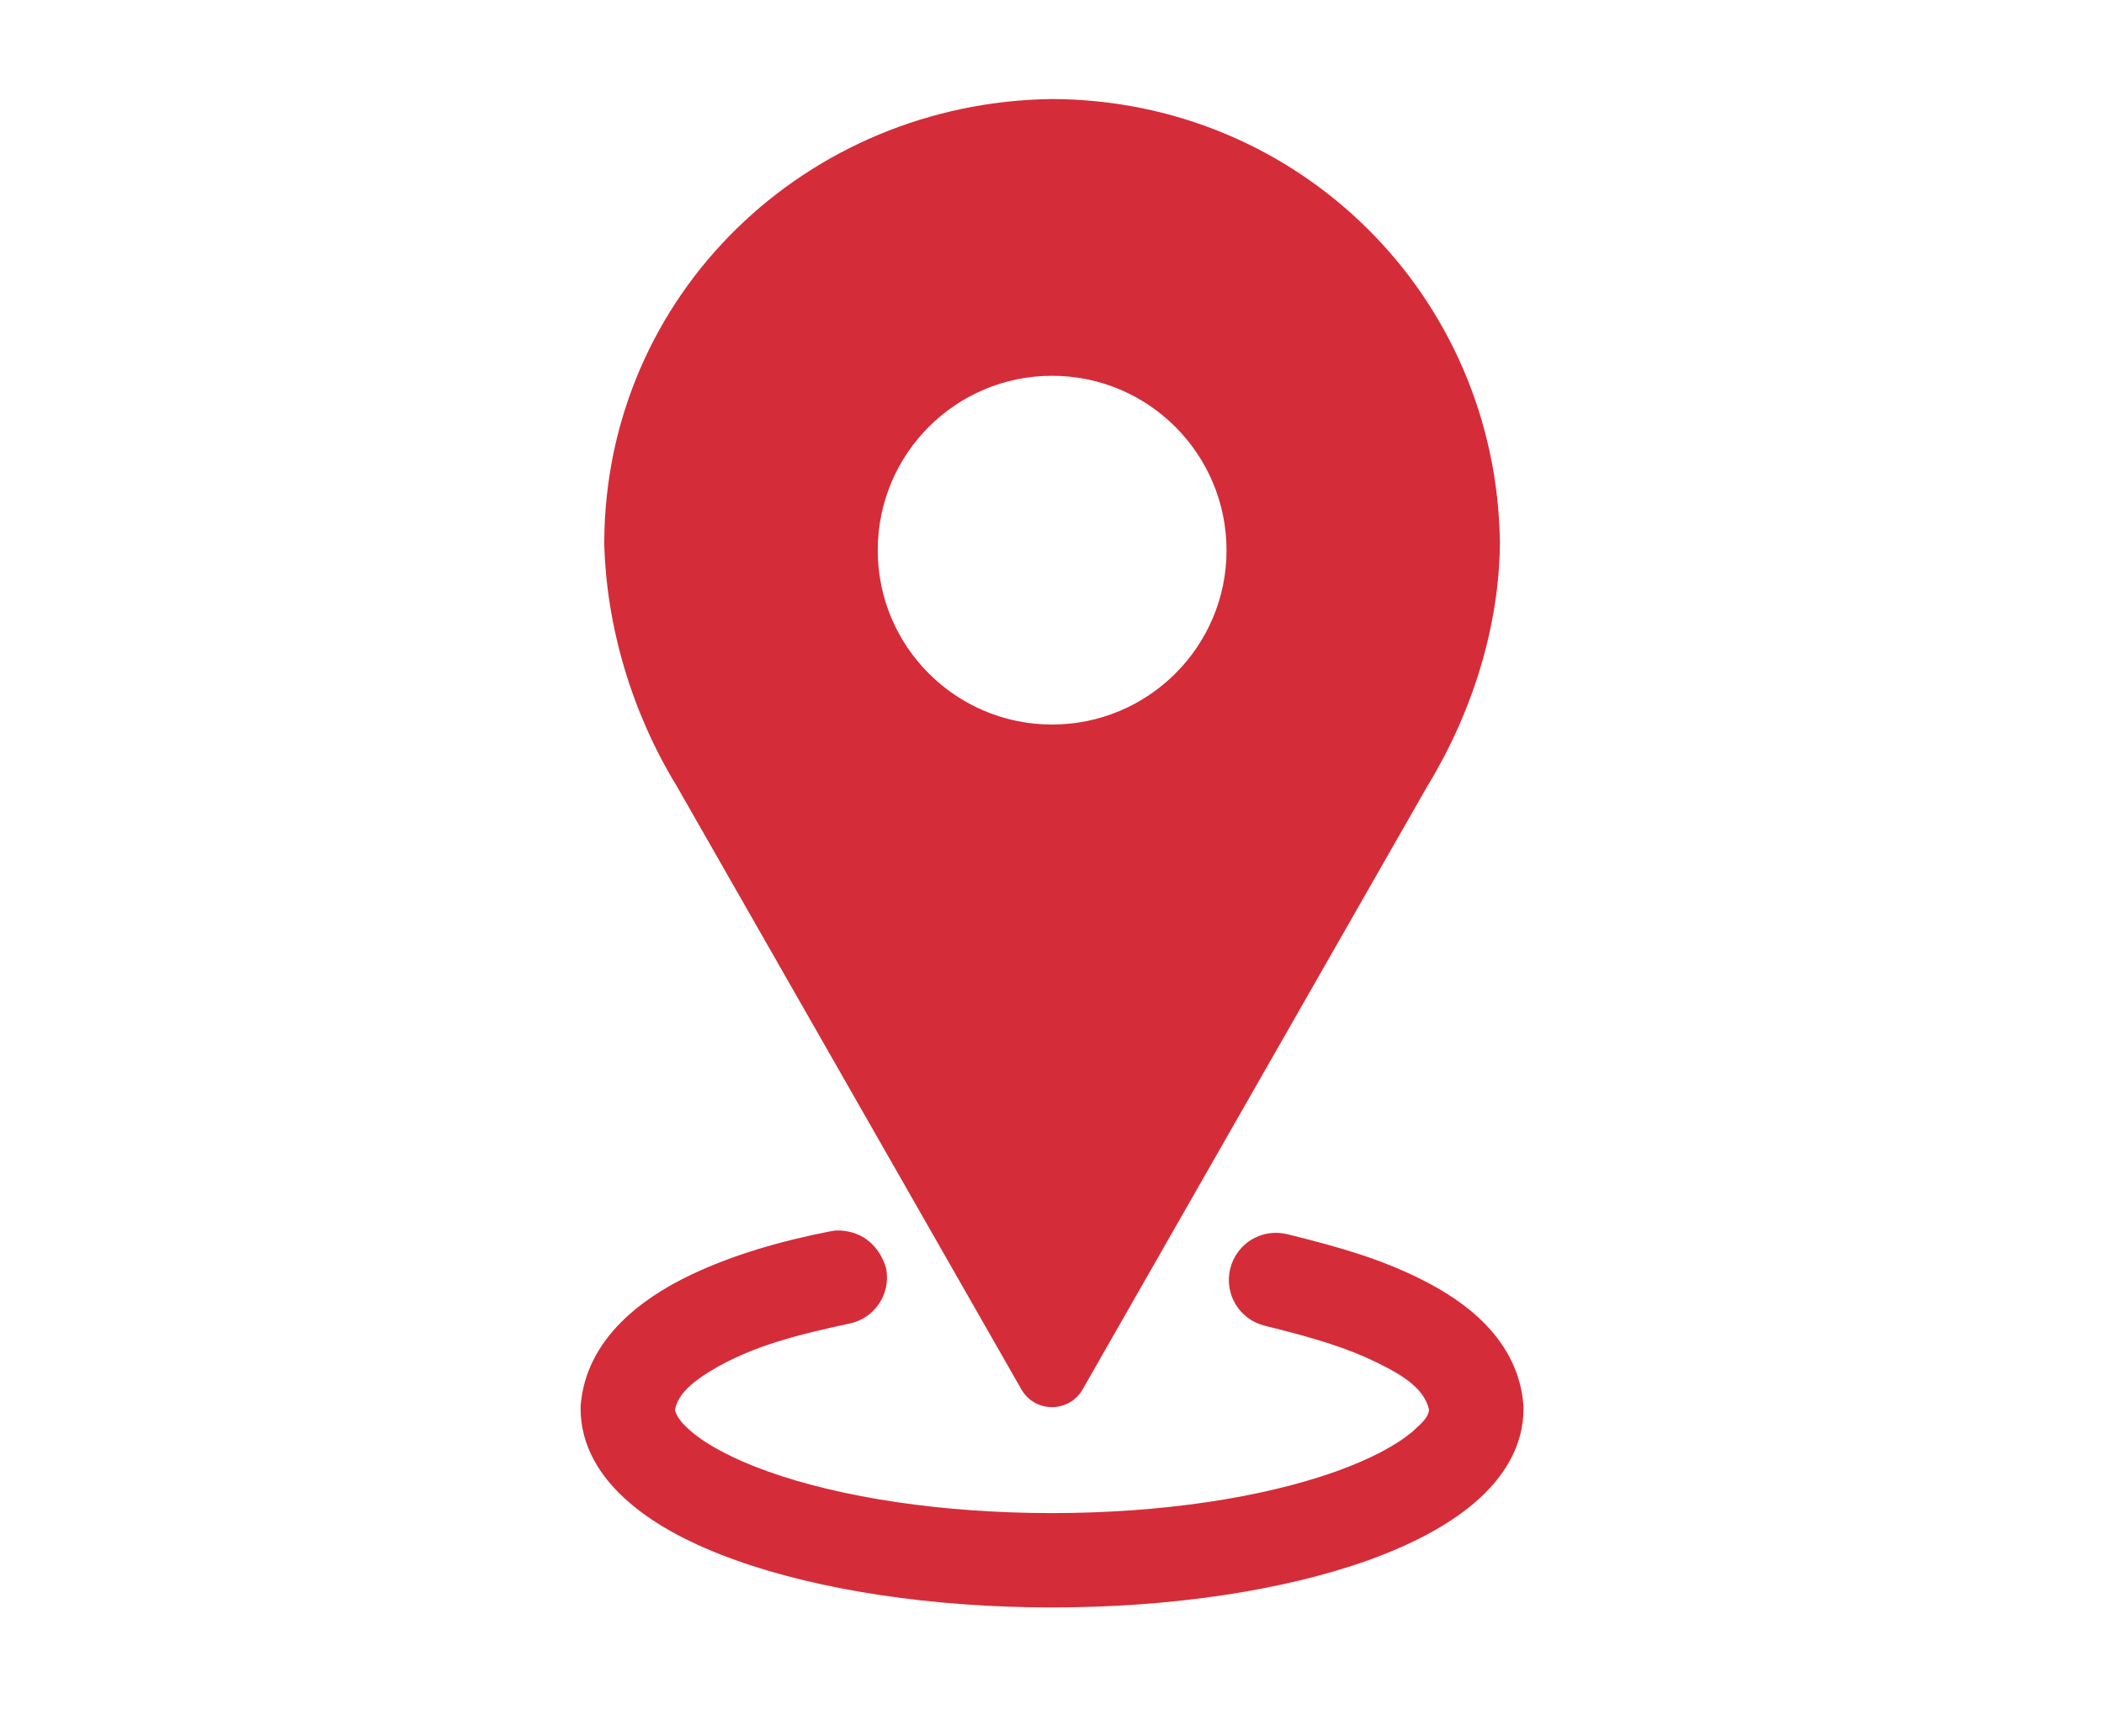 <?xml version="1.0" encoding="utf-8"?>
<!-- Generator: Adobe Illustrator 26.2.1, SVG Export Plug-In . SVG Version: 6.00 Build 0)  -->
<svg version="1.1" id="Layer_1" xmlns="http://www.w3.org/2000/svg" xmlns:xlink="http://www.w3.org/1999/xlink" x="0px" y="0px"
	 viewBox="0 0 1478.5 1219.8" style="enable-background:new 0 0 1478.5 1219.8;" xml:space="preserve">
<style type="text/css">
	.st0{fill:#D52C39;}
</style>
<g>
	<g>
		<path class="st0" d="M590.5,864.8c16.3,0.9,27.8,11.3,32.2,26.7c3.5,18-8.2,35.3-26.2,38.8c-33.3,7.2-67.9,15.3-97.3,33.3
			c-9.8,6-23,15.2-24.9,27.5c1.8,6.3,6.8,10.8,11.5,15c11.6,9.8,29.9,19.5,53.7,28c51.7,18.5,123.1,29.3,199.7,29.3
			c76.6,0,148-10.8,199.7-29.3c23.7-8.5,42.1-18.2,53.7-28c4.2-4.2,10.9-8.8,11.6-15.2c-3.5-16.8-23-26.5-36.8-33.4
			c-21-10.2-43-17-78.7-25.8c-17.8-4.4-28.6-22.3-24.2-40.1c4.4-17.8,22.3-28.6,40.1-24.2c40.1,9.9,65.4,17.7,91.9,30.6
			c19,9.3,34.9,19.9,47.2,32.6c15.7,16.2,25.3,35.4,26.8,57.1c0.1,0.8,0.1,1.6,0.1,2.3c0,25.4-12.9,48-35.2,66.8
			c-18.4,15.5-43.5,28.8-74.1,39.8c-59.4,21.2-138.2,33.1-222,33.1c-83.7,0-162.6-11.9-222-33.1c-30.6-10.9-55.8-24.2-74.1-39.8
			C420.9,1038,408,1015.4,408,990c0-1,0-1.9,0.1-2.9c1.9-22.1,12.1-41.6,28.5-58c13-13,29.6-24,49.4-33.4
			c29.1-13.8,62.9-23.6,97.8-30.4l3.4-0.5L590.5,864.8z M590.5,864.8"/>
	</g>
	<g>
		<path class="st0" d="M739.3,69.6C912.9,70.2,1051.8,208,1054,381.4c-0.4,57.8-18.8,117.9-50.3,170l0.3-0.6L760.8,976.4
			c-9.5,16.7-33.6,16.7-43.1,0L474.6,550.8l0.3,0.6c-30.8-50.8-48.8-110.8-50.3-169.5c0-0.2,0-0.4,0-0.6
			C425.3,206.8,566.8,71.7,739.3,69.6L739.3,69.6z M739.3,264.1c-67.7,0-122.5,54.9-122.5,122.6c0,67.7,54.9,122.5,122.5,122.5
			c67.7,0,122.6-54.9,122.6-122.5C861.8,319,807,264.1,739.3,264.1L739.3,264.1z M739.3,264.1"/>
	</g>
</g>
</svg>

